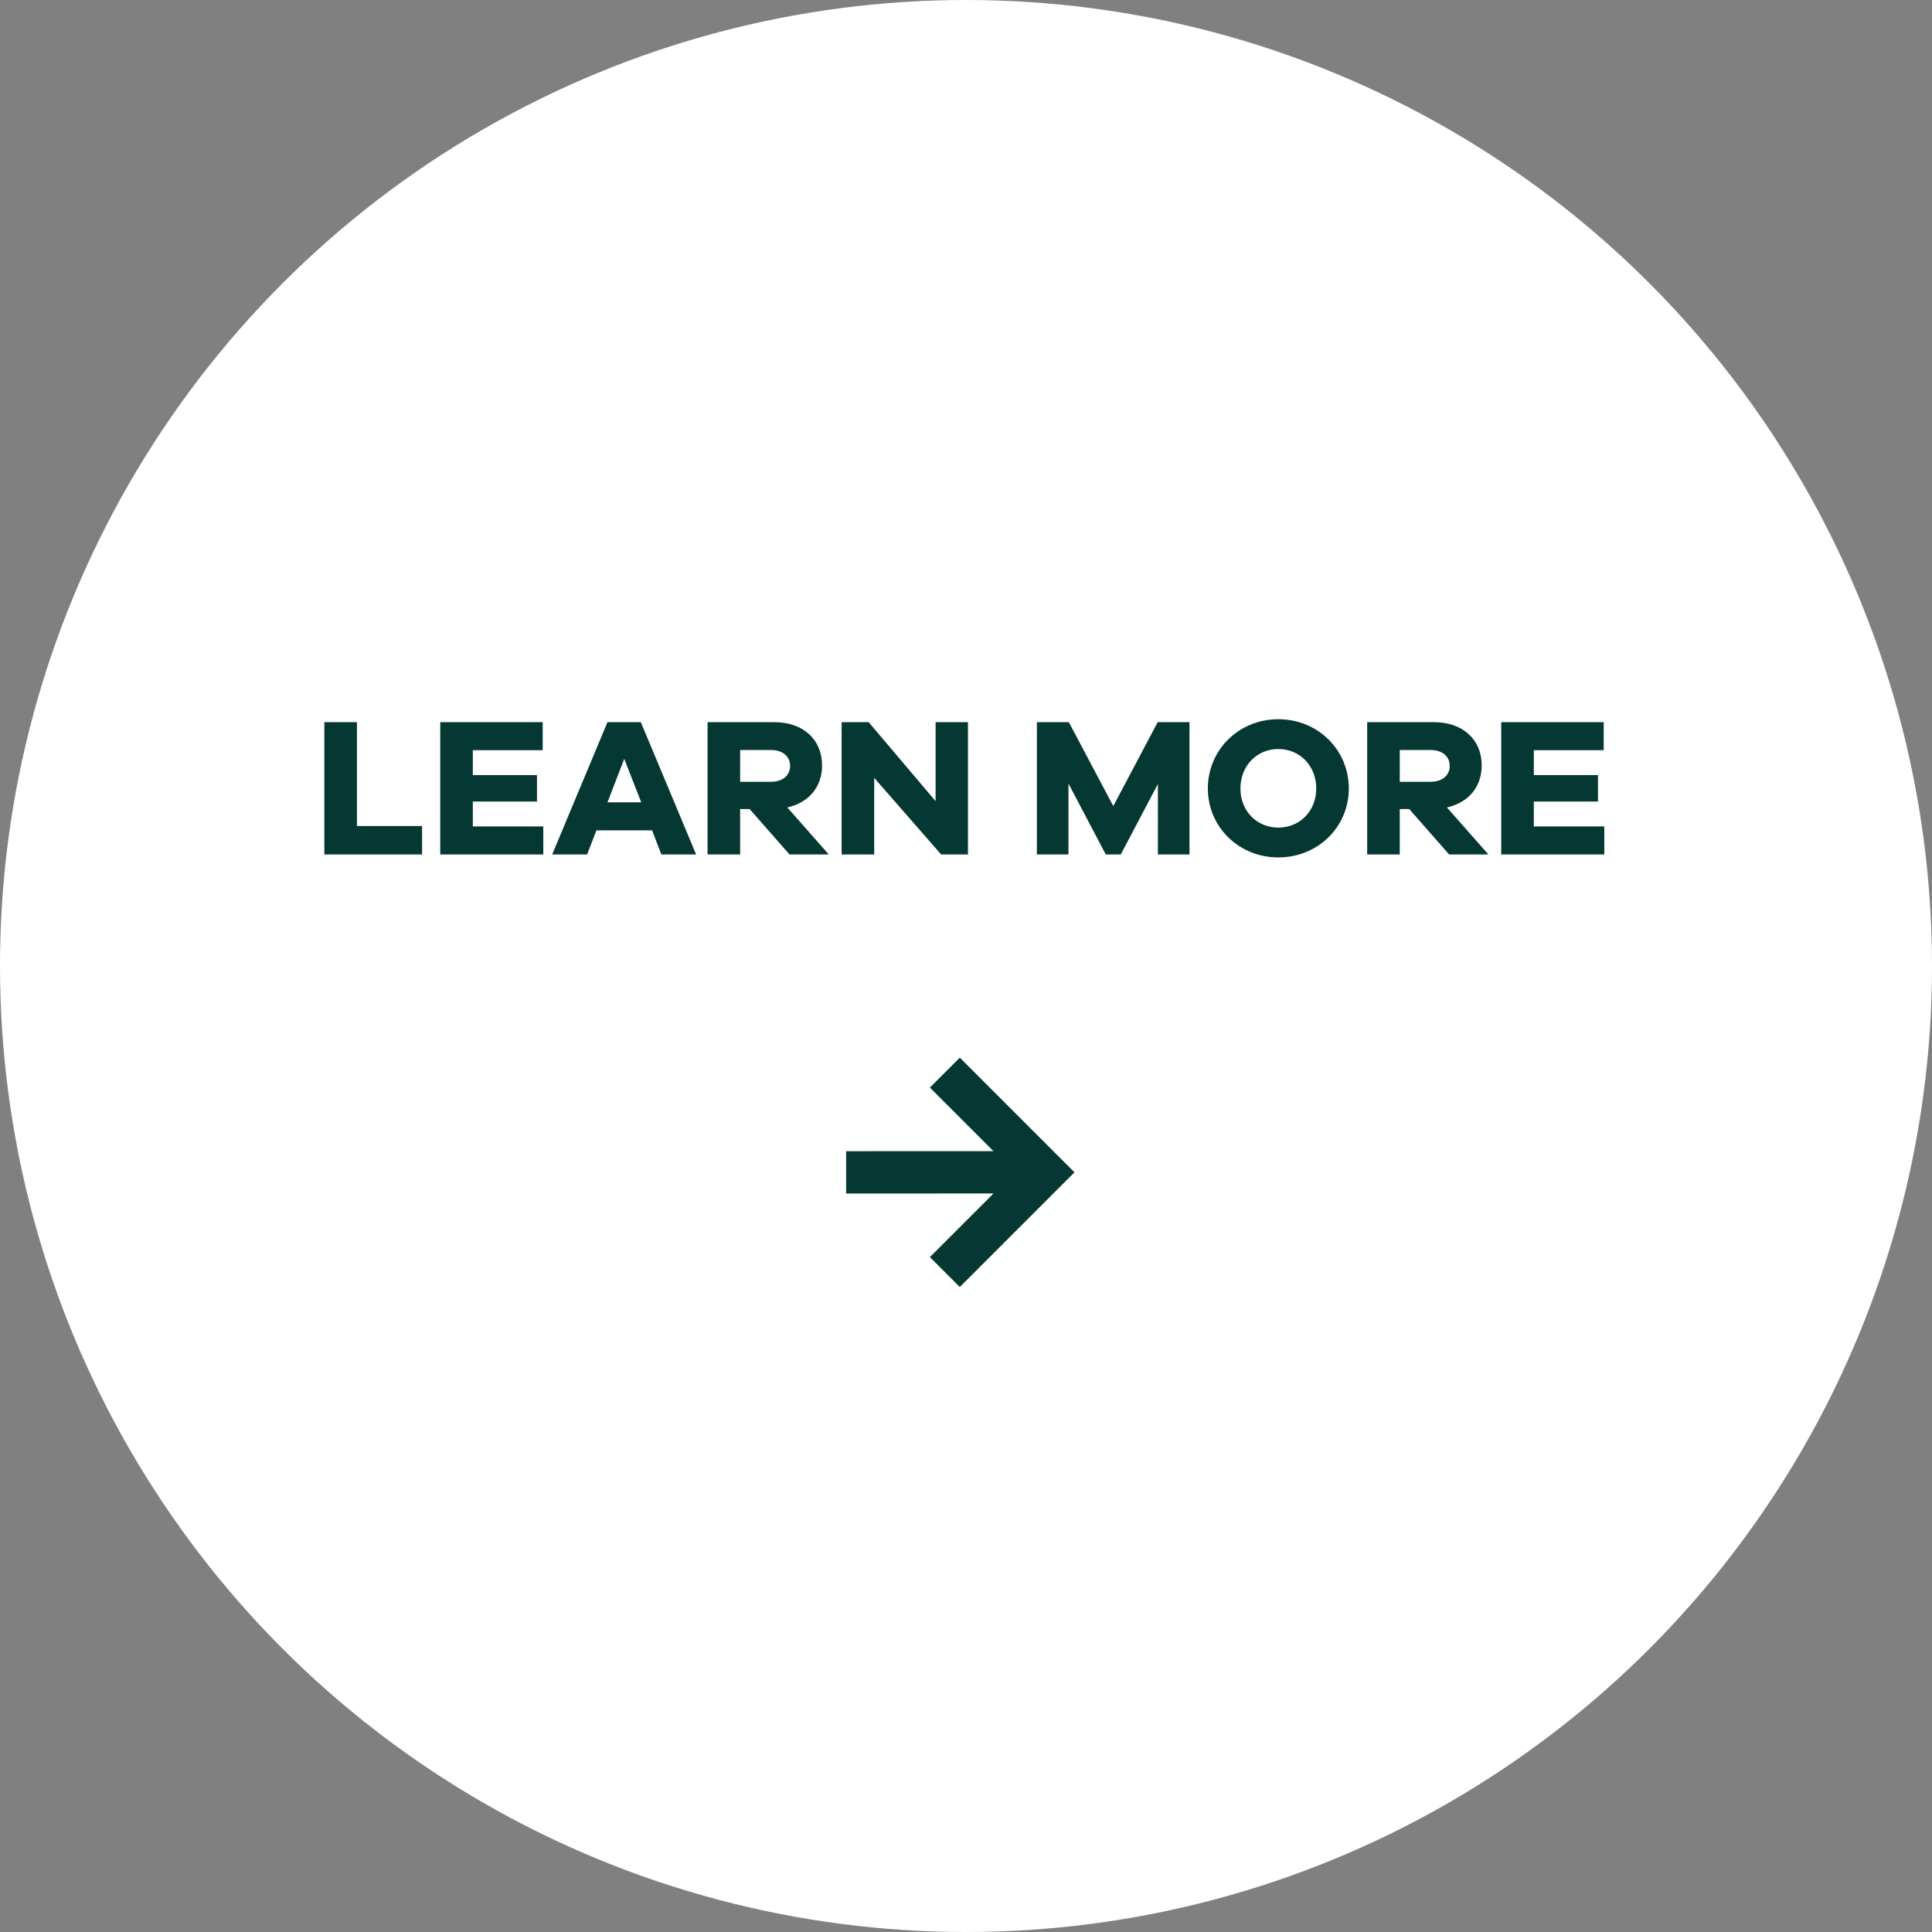 <?xml version="1.0" encoding="UTF-8"?>
<svg width="137px" height="137px" viewBox="0 0 137 137" version="1.1" xmlns="http://www.w3.org/2000/svg" xmlns:xlink="http://www.w3.org/1999/xlink">
    <rect x="0" y="0" width="137" height="137" fill="#808080" stroke="none"/>
    <title>Btn_more_white</title>
    <g id="Guidelines" stroke="none" stroke-width="1" fill="none" fill-rule="evenodd">
        <g id="Btn_more_white">
            <circle id="Oval-Copy-9" fill="#FFFFFF" cx="68.5" cy="68.5" r="68.5"></circle>
            <path d="M29.93,60.59 L29.93,58.574 L25.31,58.574 L25.31,51.21 L23,51.21 L23,60.59 L29.93,60.59 Z M38.526,60.59 L38.526,58.602 L33.528,58.602 L33.528,56.838 L38.078,56.838 L38.078,54.962 L33.528,54.962 L33.528,53.198 L38.484,53.198 L38.484,51.21 L31.218,51.21 L31.218,60.59 L38.526,60.59 Z M41.634,60.59 L42.292,58.882 L46.24,58.882 L46.898,60.59 L49.362,60.59 L45.442,51.21 L43.076,51.21 L39.156,60.59 L41.634,60.59 Z M45.47,56.894 L43.076,56.894 L44.266,53.814 L45.47,56.894 Z M52.484,60.59 L52.484,57.37 L53.156,57.37 L55.984,60.59 L58.77,60.59 L55.83,57.258 C57.342,56.922 58.294,55.816 58.294,54.276 C58.294,52.442 56.95,51.21 54.92,51.21 L50.174,51.21 L50.174,60.59 L52.484,60.59 Z M54.668,55.438 L52.484,55.438 L52.484,53.184 L54.668,53.184 C55.494,53.184 56.026,53.632 56.026,54.304 C56.026,54.99 55.494,55.438 54.668,55.438 Z M61.99,60.59 L61.99,55.158 L66.736,60.59 L68.64,60.59 L68.64,51.21 L66.344,51.21 L66.344,56.81 L61.598,51.21 L59.68,51.21 L59.68,60.59 L61.99,60.59 Z M75.766,60.59 L75.766,55.564 L78.412,60.59 L79.476,60.59 L82.108,55.592 L82.108,60.59 L84.348,60.59 L84.348,51.21 L82.094,51.21 L78.944,57.16 L75.794,51.21 L73.526,51.21 L73.526,60.59 L75.766,60.59 Z M90.648,60.8 C93.448,60.8 95.646,58.644 95.646,55.914 C95.646,53.17 93.448,51 90.648,51 C87.848,51 85.65,53.17 85.65,55.914 C85.65,58.644 87.848,60.8 90.648,60.8 Z M90.648,58.686 C89.122,58.686 87.96,57.51 87.96,55.914 C87.96,54.304 89.122,53.114 90.648,53.114 C92.174,53.114 93.336,54.304 93.336,55.914 C93.336,57.51 92.174,58.686 90.648,58.686 Z M99.258,60.59 L99.258,57.37 L99.93,57.37 L102.758,60.59 L105.544,60.59 L102.604,57.258 C104.116,56.922 105.068,55.816 105.068,54.276 C105.068,52.442 103.724,51.21 101.694,51.21 L96.948,51.21 L96.948,60.59 L99.258,60.59 Z M101.442,55.438 L99.258,55.438 L99.258,53.184 L101.442,53.184 C102.268,53.184 102.8,53.632 102.8,54.304 C102.8,54.99 102.268,55.438 101.442,55.438 Z M113.762,60.59 L113.762,58.602 L108.764,58.602 L108.764,56.838 L113.314,56.838 L113.314,54.962 L108.764,54.962 L108.764,53.198 L113.72,53.198 L113.72,51.21 L106.454,51.21 L106.454,60.59 L113.762,60.59 Z" id="LEARNMORE" fill="#053833" fill-rule="nonzero"></path>
            <polygon id="Ic_arrow_green" fill="#053833" points="65.939 77.121 68.061 75 76.192 83.132 68.061 91.263 65.939 89.142 70.451 84.631 60 84.632 60 81.632 70.449 81.631"></polygon>
        </g>
    </g>
</svg>